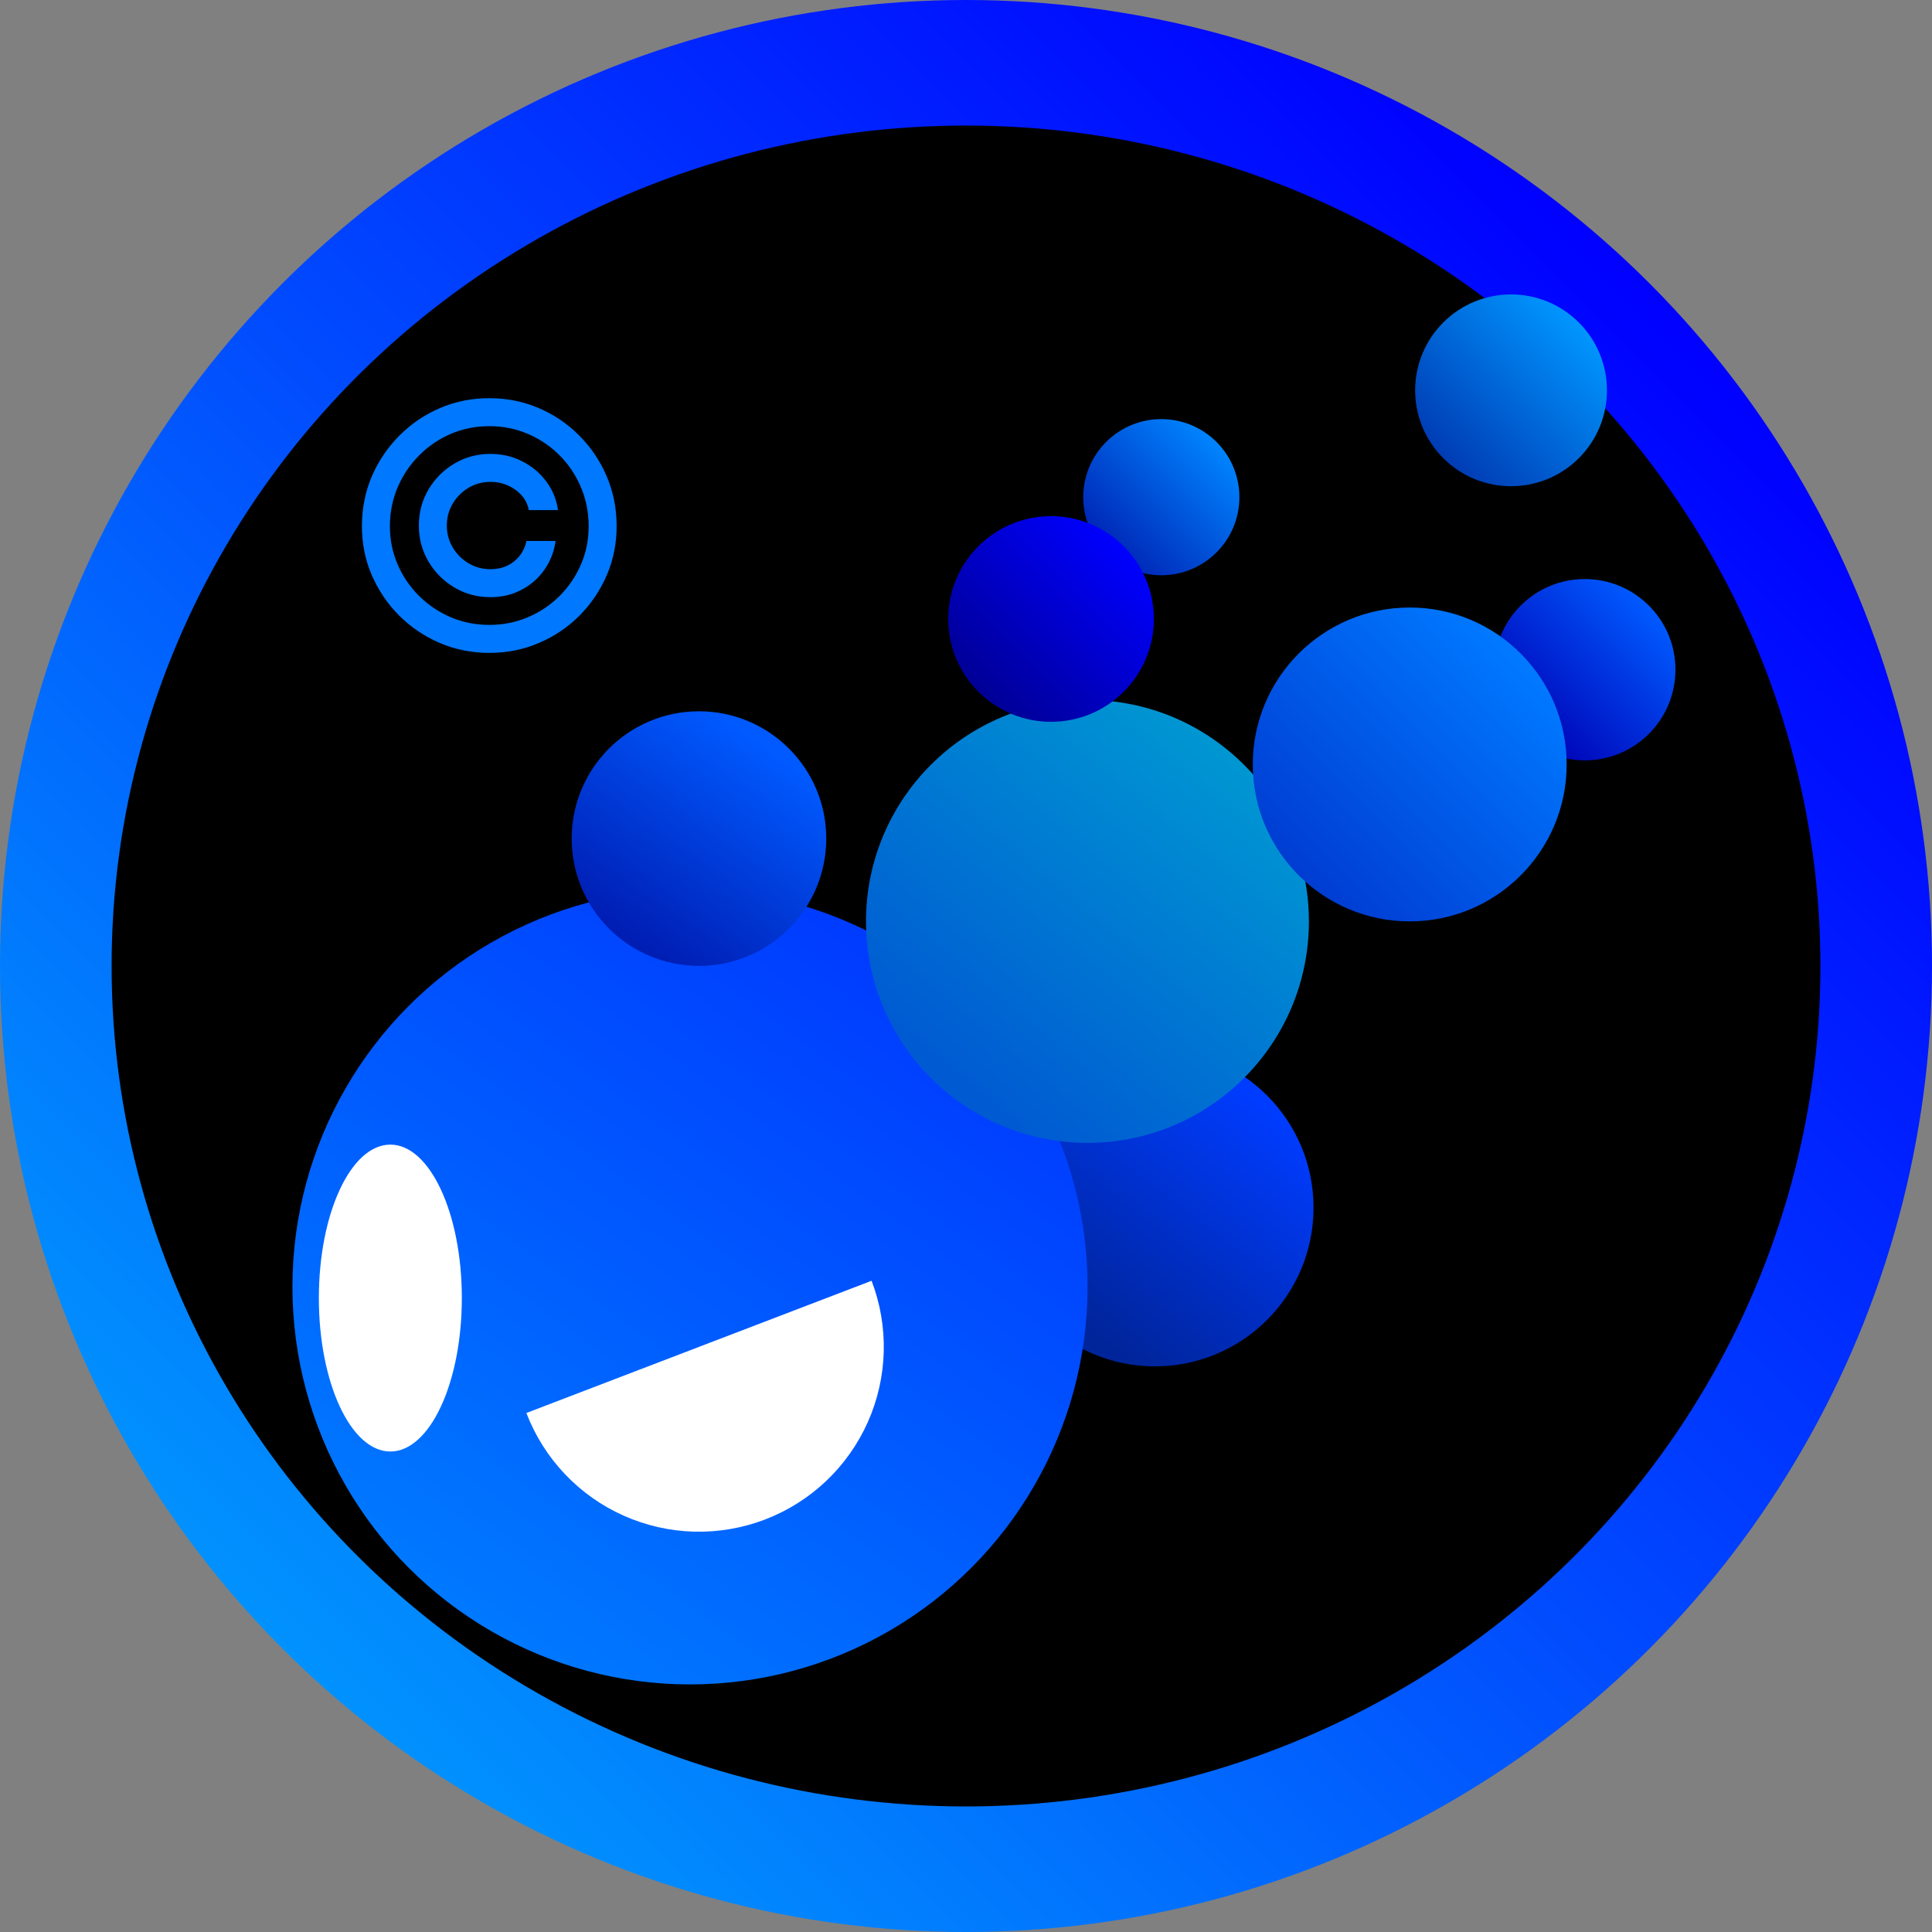 <svg width="1024" height="1024" viewBox="0 0 1024 1024" fill="none" xmlns="http://www.w3.org/2000/svg">
<rect x="0" y="0" width="1024" height="1024" fill="#808080" stroke="none"/>
<circle cx="512" cy="512" r="512" fill="url(#paint0_linear_29_2)"/>
<ellipse cx="512" cy="512" rx="452.852" ry="445.458" fill="black"/>
<circle cx="612.101" cy="640.101" r="84.101" fill="url(#paint1_linear_29_2)"/>
<circle cx="365.715" cy="682.066" r="210.715" fill="url(#paint2_linear_29_2)"/>
<circle cx="370.466" cy="444.466" r="67.466" fill="url(#paint3_linear_29_2)"/>
<circle cx="576.372" cy="488.372" r="117.372" fill="url(#paint4_linear_29_2)"/>
<circle cx="615.518" cy="263.518" r="41.379" transform="rotate(45 615.518 263.518)" fill="url(#paint5_linear_29_2)"/>
<circle cx="839.964" cy="354.964" r="48.058" transform="rotate(45 839.964 354.964)" fill="url(#paint6_linear_29_2)"/>
<circle cx="747.177" cy="405.177" r="83.177" fill="url(#paint7_linear_29_2)"/>
<circle cx="557.075" cy="328.075" r="54.5" transform="rotate(45 557.075 328.075)" fill="url(#paint8_linear_29_2)"/>
<circle cx="800.885" cy="206.885" r="50.83" transform="rotate(45 800.885 206.885)" fill="url(#paint9_linear_29_2)"/>
<ellipse cx="206.892" cy="687.999" rx="37.892" ry="81.329" fill="white"/>
<path d="M461.955 678.834C466.557 690.847 468.747 703.65 468.401 716.51C468.055 729.37 465.18 742.036 459.939 753.785C454.698 765.534 447.194 776.135 437.856 784.984C428.518 793.833 417.529 800.756 405.515 805.358C393.502 809.96 380.699 812.15 367.839 811.804C354.979 811.459 342.313 808.583 330.564 803.342C318.815 798.101 308.213 790.597 299.365 781.259C290.516 771.921 283.593 760.932 278.991 748.918L370.473 713.876L461.955 678.834Z" fill="white"/>
<path d="M222 278.545C222 271.557 223.705 265.186 227.114 259.433C230.523 253.68 235.104 249.099 240.857 245.69C246.609 242.281 252.98 240.577 259.969 240.577C266.02 240.577 271.602 241.876 276.716 244.476C281.872 247.075 286.134 250.634 289.5 255.151C292.866 259.625 294.955 264.696 295.764 270.364H280.295C279.443 265.974 277.078 262.395 273.2 259.625C269.322 256.812 264.912 255.406 259.969 255.406C255.707 255.406 251.83 256.45 248.335 258.538C244.841 260.626 242.05 263.418 239.962 266.912C237.874 270.406 236.83 274.284 236.83 278.545C236.83 282.807 237.874 286.685 239.962 290.179C242.05 293.673 244.841 296.464 248.335 298.553C251.83 300.641 255.707 301.685 259.969 301.685C264.912 301.685 269.088 300.3 272.497 297.53C275.949 294.717 278.122 291.116 279.017 286.727H294.486C293.676 292.395 291.695 297.487 288.541 302.004C285.388 306.479 281.339 310.016 276.396 312.615C271.496 315.214 266.02 316.514 259.969 316.514C252.98 316.514 246.609 314.81 240.857 311.401C235.104 307.991 230.523 303.411 227.114 297.658C223.705 291.905 222 285.534 222 278.545ZM259.33 346.045C250.04 346.045 241.304 344.298 233.122 340.804C224.983 337.31 217.803 332.473 211.581 326.294C205.402 320.072 200.544 312.892 197.007 304.753C193.513 296.614 191.787 287.878 191.83 278.545C191.872 269.213 193.641 260.477 197.135 252.338C200.672 244.199 205.53 237.04 211.709 230.861C217.888 224.639 225.047 219.781 233.186 216.287C241.325 212.793 250.04 211.045 259.33 211.045C268.662 211.045 277.398 212.793 285.537 216.287C293.719 219.781 300.878 224.639 307.014 230.861C313.193 237.04 318.03 244.199 321.524 252.338C325.018 260.477 326.787 269.213 326.83 278.545C326.872 287.878 325.146 296.614 321.652 304.753C318.158 312.892 313.321 320.072 307.142 326.294C300.963 332.473 293.783 337.31 285.601 340.804C277.419 344.298 268.662 346.045 259.33 346.045ZM259.33 331.216C266.616 331.216 273.456 329.852 279.848 327.125C286.24 324.398 291.844 320.626 296.659 315.811C301.474 310.996 305.246 305.413 307.973 299.064C310.7 292.672 312.043 285.854 312 278.609C311.957 271.322 310.572 264.483 307.845 258.091C305.118 251.699 301.347 246.095 296.531 241.28C291.716 236.464 286.134 232.693 279.784 229.966C273.435 227.239 266.616 225.875 259.33 225.875C252.085 225.875 245.288 227.239 238.939 229.966C232.589 232.693 227.007 236.486 222.192 241.344C217.376 246.159 213.584 251.763 210.814 258.155C208.087 264.504 206.702 271.322 206.659 278.609C206.616 285.811 207.959 292.608 210.686 299C213.413 305.349 217.185 310.932 222 315.747C226.858 320.562 232.462 324.355 238.811 327.125C245.203 329.852 252.043 331.216 259.33 331.216Z" fill="#0078FF"/>
<defs>
<linearGradient id="paint0_linear_29_2" x1="873.5" y1="150.5" x2="149" y2="875" gradientUnits="userSpaceOnUse">
<stop stop-color="#0000FF"/>
<stop offset="1" stop-color="#0192FE"/>
</linearGradient>
<linearGradient id="paint1_linear_29_2" x1="653.5" y1="571.773" x2="560" y2="694.773" gradientUnits="userSpaceOnUse">
<stop stop-color="#003CFF"/>
<stop offset="1" stop-color="#002499"/>
</linearGradient>
<linearGradient id="paint2_linear_29_2" x1="241" y1="848.624" x2="480.5" y2="521.124" gradientUnits="userSpaceOnUse">
<stop stop-color="#0078FF"/>
<stop offset="1" stop-color="#003CFF"/>
</linearGradient>
<linearGradient id="paint3_linear_29_2" x1="404.5" y1="394.773" x2="334" y2="496.773" gradientUnits="userSpaceOnUse">
<stop stop-color="#005AFF"/>
<stop offset="1" stop-color="#001EB4"/>
</linearGradient>
<linearGradient id="paint4_linear_29_2" x1="652" y1="403.273" x2="508" y2="575.773" gradientUnits="userSpaceOnUse">
<stop stop-color="#0096D2"/>
<stop offset="1" stop-color="#005AD2"/>
</linearGradient>
<linearGradient id="paint5_linear_29_2" x1="615.518" y1="222.14" x2="615.518" y2="304.896" gradientUnits="userSpaceOnUse">
<stop stop-color="#0084FF"/>
<stop offset="1" stop-color="#0024B4"/>
</linearGradient>
<linearGradient id="paint6_linear_29_2" x1="839.964" y1="306.906" x2="839.964" y2="403.022" gradientUnits="userSpaceOnUse">
<stop stop-color="#005AFF"/>
<stop offset="1" stop-color="#0000B4"/>
</linearGradient>
<linearGradient id="paint7_linear_29_2" x1="807" y1="352.773" x2="690.5" y2="467.773" gradientUnits="userSpaceOnUse">
<stop stop-color="#0078FF"/>
<stop offset="1" stop-color="#003CD2"/>
</linearGradient>
<linearGradient id="paint8_linear_29_2" x1="557.075" y1="273.575" x2="557.075" y2="382.575" gradientUnits="userSpaceOnUse">
<stop stop-color="#0000FF"/>
<stop offset="1" stop-color="#000096"/>
</linearGradient>
<linearGradient id="paint9_linear_29_2" x1="800.885" y1="156.055" x2="800.885" y2="257.715" gradientUnits="userSpaceOnUse">
<stop stop-color="#0096FF"/>
<stop offset="1" stop-color="#003CB4"/>
</linearGradient>
</defs>
</svg>
